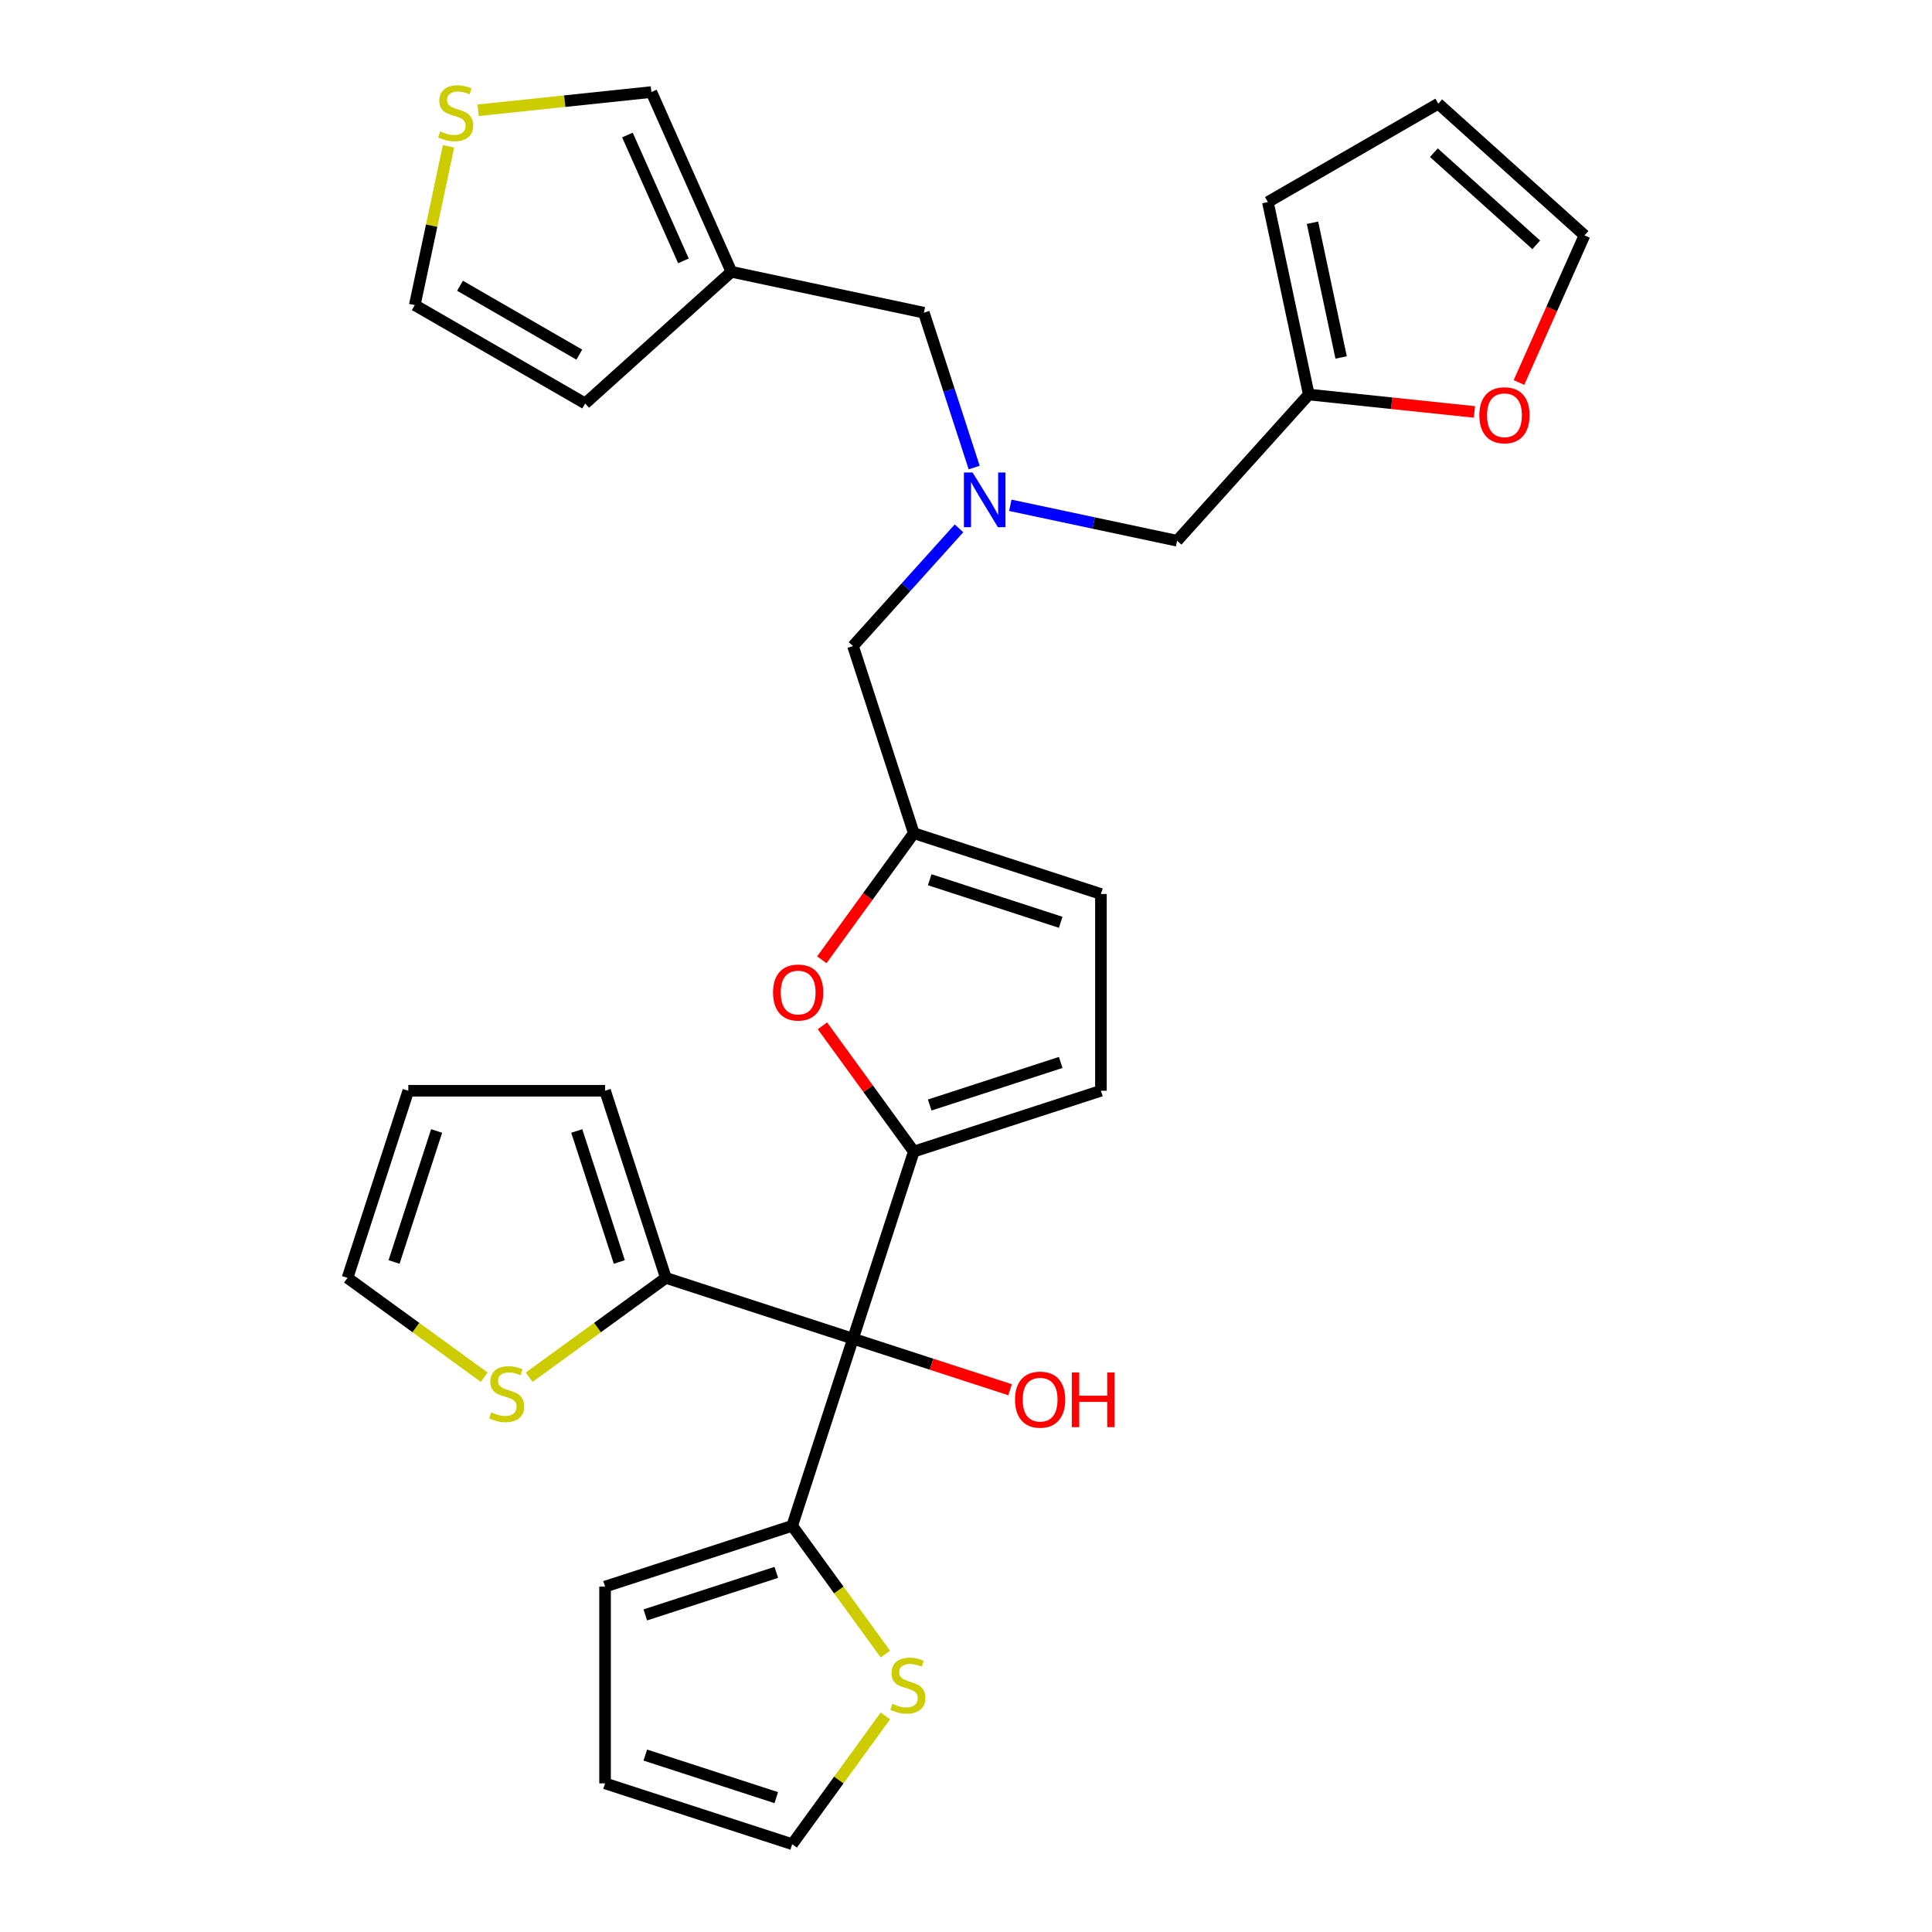 <?xml version='1.0' encoding='iso-8859-1'?>
<svg version='1.1' baseProfile='full'
              xmlns='http://www.w3.org/2000/svg'
                      xmlns:rdkit='http://www.rdkit.org/xml'
                      xmlns:xlink='http://www.w3.org/1999/xlink'
                  xml:space='preserve'
width='1000px' height='1000px' viewBox='0 0 1000 1000'>
<!-- END OF HEADER -->
<rect style='opacity:1.0;fill:#FFFFFF;stroke:none' width='1000' height='1000' x='0' y='0'> </rect>
<path class='bond-0' d='M 458.277,856.151 L 434.159,822.956' style='fill:none;fill-rule:evenodd;stroke:#CCCC00;stroke-width:6px;stroke-linecap:butt;stroke-linejoin:miter;stroke-opacity:1' />
<path class='bond-0' d='M 434.159,822.956 L 410.042,789.76' style='fill:none;fill-rule:evenodd;stroke:#000000;stroke-width:6px;stroke-linecap:butt;stroke-linejoin:miter;stroke-opacity:1' />
<path class='bond-1' d='M 458.277,888.155 L 434.159,921.35' style='fill:none;fill-rule:evenodd;stroke:#CCCC00;stroke-width:6px;stroke-linecap:butt;stroke-linejoin:miter;stroke-opacity:1' />
<path class='bond-1' d='M 434.159,921.35 L 410.042,954.545' style='fill:none;fill-rule:evenodd;stroke:#000000;stroke-width:6px;stroke-linecap:butt;stroke-linejoin:miter;stroke-opacity:1' />
<path class='bond-2' d='M 441.513,692.902 L 410.042,789.76' style='fill:none;fill-rule:evenodd;stroke:#000000;stroke-width:6px;stroke-linecap:butt;stroke-linejoin:miter;stroke-opacity:1' />
<path class='bond-3' d='M 441.513,692.902 L 482.169,706.112' style='fill:none;fill-rule:evenodd;stroke:#000000;stroke-width:6px;stroke-linecap:butt;stroke-linejoin:miter;stroke-opacity:1' />
<path class='bond-3' d='M 482.169,706.112 L 522.825,719.322' style='fill:none;fill-rule:evenodd;stroke:#FF0000;stroke-width:6px;stroke-linecap:butt;stroke-linejoin:miter;stroke-opacity:1' />
<path class='bond-4' d='M 441.513,692.902 L 472.984,596.043' style='fill:none;fill-rule:evenodd;stroke:#000000;stroke-width:6px;stroke-linecap:butt;stroke-linejoin:miter;stroke-opacity:1' />
<path class='bond-5' d='M 441.513,692.902 L 344.654,661.431' style='fill:none;fill-rule:evenodd;stroke:#000000;stroke-width:6px;stroke-linecap:butt;stroke-linejoin:miter;stroke-opacity:1' />
<path class='bond-6' d='M 410.042,789.76 L 313.183,821.231' style='fill:none;fill-rule:evenodd;stroke:#000000;stroke-width:6px;stroke-linecap:butt;stroke-linejoin:miter;stroke-opacity:1' />
<path class='bond-6' d='M 401.807,813.853 L 334.006,835.882' style='fill:none;fill-rule:evenodd;stroke:#000000;stroke-width:6px;stroke-linecap:butt;stroke-linejoin:miter;stroke-opacity:1' />
<path class='bond-7' d='M 522.945,261.54 L 566.111,270.715' style='fill:none;fill-rule:evenodd;stroke:#0000FF;stroke-width:6px;stroke-linecap:butt;stroke-linejoin:miter;stroke-opacity:1' />
<path class='bond-7' d='M 566.111,270.715 L 609.276,279.89' style='fill:none;fill-rule:evenodd;stroke:#000000;stroke-width:6px;stroke-linecap:butt;stroke-linejoin:miter;stroke-opacity:1' />
<path class='bond-8' d='M 504.231,242.01 L 491.209,201.934' style='fill:none;fill-rule:evenodd;stroke:#0000FF;stroke-width:6px;stroke-linecap:butt;stroke-linejoin:miter;stroke-opacity:1' />
<path class='bond-8' d='M 491.209,201.934 L 478.188,161.857' style='fill:none;fill-rule:evenodd;stroke:#000000;stroke-width:6px;stroke-linecap:butt;stroke-linejoin:miter;stroke-opacity:1' />
<path class='bond-9' d='M 496.373,273.471 L 468.943,303.936' style='fill:none;fill-rule:evenodd;stroke:#0000FF;stroke-width:6px;stroke-linecap:butt;stroke-linejoin:miter;stroke-opacity:1' />
<path class='bond-9' d='M 468.943,303.936 L 441.513,334.4' style='fill:none;fill-rule:evenodd;stroke:#000000;stroke-width:6px;stroke-linecap:butt;stroke-linejoin:miter;stroke-opacity:1' />
<path class='bond-10' d='M 472.984,596.043 L 449.34,563.5' style='fill:none;fill-rule:evenodd;stroke:#000000;stroke-width:6px;stroke-linecap:butt;stroke-linejoin:miter;stroke-opacity:1' />
<path class='bond-10' d='M 449.34,563.5 L 425.696,530.957' style='fill:none;fill-rule:evenodd;stroke:#FF0000;stroke-width:6px;stroke-linecap:butt;stroke-linejoin:miter;stroke-opacity:1' />
<path class='bond-11' d='M 472.984,596.043 L 569.842,564.572' style='fill:none;fill-rule:evenodd;stroke:#000000;stroke-width:6px;stroke-linecap:butt;stroke-linejoin:miter;stroke-opacity:1' />
<path class='bond-11' d='M 481.219,571.951 L 549.019,549.921' style='fill:none;fill-rule:evenodd;stroke:#000000;stroke-width:6px;stroke-linecap:butt;stroke-linejoin:miter;stroke-opacity:1' />
<path class='bond-12' d='M 478.188,161.857 L 378.57,140.683' style='fill:none;fill-rule:evenodd;stroke:#000000;stroke-width:6px;stroke-linecap:butt;stroke-linejoin:miter;stroke-opacity:1' />
<path class='bond-13' d='M 786.217,197.986 L 803.174,159.899' style='fill:none;fill-rule:evenodd;stroke:#FF0000;stroke-width:6px;stroke-linecap:butt;stroke-linejoin:miter;stroke-opacity:1' />
<path class='bond-13' d='M 803.174,159.899 L 820.131,121.813' style='fill:none;fill-rule:evenodd;stroke:#000000;stroke-width:6px;stroke-linecap:butt;stroke-linejoin:miter;stroke-opacity:1' />
<path class='bond-14' d='M 763.162,213.218 L 720.292,208.712' style='fill:none;fill-rule:evenodd;stroke:#FF0000;stroke-width:6px;stroke-linecap:butt;stroke-linejoin:miter;stroke-opacity:1' />
<path class='bond-14' d='M 720.292,208.712 L 677.423,204.206' style='fill:none;fill-rule:evenodd;stroke:#000000;stroke-width:6px;stroke-linecap:butt;stroke-linejoin:miter;stroke-opacity:1' />
<path class='bond-15' d='M 820.131,121.813 L 744.447,53.667' style='fill:none;fill-rule:evenodd;stroke:#000000;stroke-width:6px;stroke-linecap:butt;stroke-linejoin:miter;stroke-opacity:1' />
<path class='bond-15' d='M 795.149,126.728 L 742.17,79.026' style='fill:none;fill-rule:evenodd;stroke:#000000;stroke-width:6px;stroke-linecap:butt;stroke-linejoin:miter;stroke-opacity:1' />
<path class='bond-16' d='M 378.57,140.683 L 337.147,47.645' style='fill:none;fill-rule:evenodd;stroke:#000000;stroke-width:6px;stroke-linecap:butt;stroke-linejoin:miter;stroke-opacity:1' />
<path class='bond-16' d='M 353.749,135.012 L 324.753,69.885' style='fill:none;fill-rule:evenodd;stroke:#000000;stroke-width:6px;stroke-linecap:butt;stroke-linejoin:miter;stroke-opacity:1' />
<path class='bond-17' d='M 378.57,140.683 L 302.886,208.829' style='fill:none;fill-rule:evenodd;stroke:#000000;stroke-width:6px;stroke-linecap:butt;stroke-linejoin:miter;stroke-opacity:1' />
<path class='bond-18' d='M 247.488,57.069 L 292.318,52.357' style='fill:none;fill-rule:evenodd;stroke:#CCCC00;stroke-width:6px;stroke-linecap:butt;stroke-linejoin:miter;stroke-opacity:1' />
<path class='bond-18' d='M 292.318,52.357 L 337.147,47.645' style='fill:none;fill-rule:evenodd;stroke:#000000;stroke-width:6px;stroke-linecap:butt;stroke-linejoin:miter;stroke-opacity:1' />
<path class='bond-19' d='M 232.158,75.717 L 223.423,116.812' style='fill:none;fill-rule:evenodd;stroke:#CCCC00;stroke-width:6px;stroke-linecap:butt;stroke-linejoin:miter;stroke-opacity:1' />
<path class='bond-19' d='M 223.423,116.812 L 214.688,157.908' style='fill:none;fill-rule:evenodd;stroke:#000000;stroke-width:6px;stroke-linecap:butt;stroke-linejoin:miter;stroke-opacity:1' />
<path class='bond-20' d='M 302.886,208.829 L 214.688,157.908' style='fill:none;fill-rule:evenodd;stroke:#000000;stroke-width:6px;stroke-linecap:butt;stroke-linejoin:miter;stroke-opacity:1' />
<path class='bond-20' d='M 299.841,183.551 L 238.102,147.906' style='fill:none;fill-rule:evenodd;stroke:#000000;stroke-width:6px;stroke-linecap:butt;stroke-linejoin:miter;stroke-opacity:1' />
<path class='bond-21' d='M 744.447,53.667 L 656.248,104.589' style='fill:none;fill-rule:evenodd;stroke:#000000;stroke-width:6px;stroke-linecap:butt;stroke-linejoin:miter;stroke-opacity:1' />
<path class='bond-22' d='M 656.248,104.589 L 677.423,204.206' style='fill:none;fill-rule:evenodd;stroke:#000000;stroke-width:6px;stroke-linecap:butt;stroke-linejoin:miter;stroke-opacity:1' />
<path class='bond-22' d='M 679.348,115.296 L 694.17,185.029' style='fill:none;fill-rule:evenodd;stroke:#000000;stroke-width:6px;stroke-linecap:butt;stroke-linejoin:miter;stroke-opacity:1' />
<path class='bond-23' d='M 677.423,204.206 L 609.276,279.89' style='fill:none;fill-rule:evenodd;stroke:#000000;stroke-width:6px;stroke-linecap:butt;stroke-linejoin:miter;stroke-opacity:1' />
<path class='bond-24' d='M 425.376,496.785 L 449.18,464.021' style='fill:none;fill-rule:evenodd;stroke:#FF0000;stroke-width:6px;stroke-linecap:butt;stroke-linejoin:miter;stroke-opacity:1' />
<path class='bond-24' d='M 449.18,464.021 L 472.984,431.258' style='fill:none;fill-rule:evenodd;stroke:#000000;stroke-width:6px;stroke-linecap:butt;stroke-linejoin:miter;stroke-opacity:1' />
<path class='bond-25' d='M 472.984,431.258 L 569.842,462.729' style='fill:none;fill-rule:evenodd;stroke:#000000;stroke-width:6px;stroke-linecap:butt;stroke-linejoin:miter;stroke-opacity:1' />
<path class='bond-25' d='M 481.219,455.351 L 549.019,477.38' style='fill:none;fill-rule:evenodd;stroke:#000000;stroke-width:6px;stroke-linecap:butt;stroke-linejoin:miter;stroke-opacity:1' />
<path class='bond-26' d='M 472.984,431.258 L 441.513,334.4' style='fill:none;fill-rule:evenodd;stroke:#000000;stroke-width:6px;stroke-linecap:butt;stroke-linejoin:miter;stroke-opacity:1' />
<path class='bond-27' d='M 569.842,462.729 L 569.842,564.572' style='fill:none;fill-rule:evenodd;stroke:#000000;stroke-width:6px;stroke-linecap:butt;stroke-linejoin:miter;stroke-opacity:1' />
<path class='bond-28' d='M 313.183,821.231 L 313.183,923.074' style='fill:none;fill-rule:evenodd;stroke:#000000;stroke-width:6px;stroke-linecap:butt;stroke-linejoin:miter;stroke-opacity:1' />
<path class='bond-29' d='M 313.183,923.074 L 410.042,954.545' style='fill:none;fill-rule:evenodd;stroke:#000000;stroke-width:6px;stroke-linecap:butt;stroke-linejoin:miter;stroke-opacity:1' />
<path class='bond-29' d='M 334.006,908.423 L 401.807,930.453' style='fill:none;fill-rule:evenodd;stroke:#000000;stroke-width:6px;stroke-linecap:butt;stroke-linejoin:miter;stroke-opacity:1' />
<path class='bond-30' d='M 273.888,712.846 L 309.271,687.138' style='fill:none;fill-rule:evenodd;stroke:#CCCC00;stroke-width:6px;stroke-linecap:butt;stroke-linejoin:miter;stroke-opacity:1' />
<path class='bond-30' d='M 309.271,687.138 L 344.654,661.431' style='fill:none;fill-rule:evenodd;stroke:#000000;stroke-width:6px;stroke-linecap:butt;stroke-linejoin:miter;stroke-opacity:1' />
<path class='bond-31' d='M 250.636,712.846 L 215.252,687.138' style='fill:none;fill-rule:evenodd;stroke:#CCCC00;stroke-width:6px;stroke-linecap:butt;stroke-linejoin:miter;stroke-opacity:1' />
<path class='bond-31' d='M 215.252,687.138 L 179.869,661.431' style='fill:none;fill-rule:evenodd;stroke:#000000;stroke-width:6px;stroke-linecap:butt;stroke-linejoin:miter;stroke-opacity:1' />
<path class='bond-32' d='M 344.654,661.431 L 313.183,564.572' style='fill:none;fill-rule:evenodd;stroke:#000000;stroke-width:6px;stroke-linecap:butt;stroke-linejoin:miter;stroke-opacity:1' />
<path class='bond-32' d='M 320.562,653.196 L 298.532,585.395' style='fill:none;fill-rule:evenodd;stroke:#000000;stroke-width:6px;stroke-linecap:butt;stroke-linejoin:miter;stroke-opacity:1' />
<path class='bond-33' d='M 313.183,564.572 L 211.34,564.572' style='fill:none;fill-rule:evenodd;stroke:#000000;stroke-width:6px;stroke-linecap:butt;stroke-linejoin:miter;stroke-opacity:1' />
<path class='bond-34' d='M 211.34,564.572 L 179.869,661.431' style='fill:none;fill-rule:evenodd;stroke:#000000;stroke-width:6px;stroke-linecap:butt;stroke-linejoin:miter;stroke-opacity:1' />
<path class='bond-34' d='M 225.991,585.395 L 203.962,653.196' style='fill:none;fill-rule:evenodd;stroke:#000000;stroke-width:6px;stroke-linecap:butt;stroke-linejoin:miter;stroke-opacity:1' />
<path  class='atom-0' d='M 461.903 881.873
Q 462.223 881.993, 463.543 882.553
Q 464.863 883.113, 466.303 883.473
Q 467.783 883.793, 469.223 883.793
Q 471.903 883.793, 473.463 882.513
Q 475.023 881.193, 475.023 878.913
Q 475.023 877.353, 474.223 876.393
Q 473.463 875.433, 472.263 874.913
Q 471.063 874.393, 469.063 873.793
Q 466.543 873.033, 465.023 872.313
Q 463.543 871.593, 462.463 870.073
Q 461.423 868.553, 461.423 865.993
Q 461.423 862.433, 463.823 860.233
Q 466.263 858.033, 471.063 858.033
Q 474.343 858.033, 478.063 859.593
L 477.143 862.673
Q 473.743 861.273, 471.183 861.273
Q 468.423 861.273, 466.903 862.433
Q 465.383 863.553, 465.423 865.513
Q 465.423 867.033, 466.183 867.953
Q 466.983 868.873, 468.103 869.393
Q 469.263 869.913, 471.183 870.513
Q 473.743 871.313, 475.263 872.113
Q 476.783 872.913, 477.863 874.553
Q 478.983 876.153, 478.983 878.913
Q 478.983 882.833, 476.343 884.953
Q 473.743 887.033, 469.383 887.033
Q 466.863 887.033, 464.943 886.473
Q 463.063 885.953, 460.823 885.033
L 461.903 881.873
' fill='#CCCC00'/>
<path  class='atom-2' d='M 525.371 724.453
Q 525.371 717.653, 528.731 713.853
Q 532.091 710.053, 538.371 710.053
Q 544.651 710.053, 548.011 713.853
Q 551.371 717.653, 551.371 724.453
Q 551.371 731.333, 547.971 735.253
Q 544.571 739.133, 538.371 739.133
Q 532.131 739.133, 528.731 735.253
Q 525.371 731.373, 525.371 724.453
M 538.371 735.933
Q 542.691 735.933, 545.011 733.053
Q 547.371 730.133, 547.371 724.453
Q 547.371 718.893, 545.011 716.093
Q 542.691 713.253, 538.371 713.253
Q 534.051 713.253, 531.691 716.053
Q 529.371 718.853, 529.371 724.453
Q 529.371 730.173, 531.691 733.053
Q 534.051 735.933, 538.371 735.933
' fill='#FF0000'/>
<path  class='atom-2' d='M 554.771 710.373
L 558.611 710.373
L 558.611 722.413
L 573.091 722.413
L 573.091 710.373
L 576.931 710.373
L 576.931 738.693
L 573.091 738.693
L 573.091 725.613
L 558.611 725.613
L 558.611 738.693
L 554.771 738.693
L 554.771 710.373
' fill='#FF0000'/>
<path  class='atom-4' d='M 503.399 244.556
L 512.679 259.556
Q 513.599 261.036, 515.079 263.716
Q 516.559 266.396, 516.639 266.556
L 516.639 244.556
L 520.399 244.556
L 520.399 272.876
L 516.519 272.876
L 506.559 256.476
Q 505.399 254.556, 504.159 252.356
Q 502.959 250.156, 502.599 249.476
L 502.599 272.876
L 498.919 272.876
L 498.919 244.556
L 503.399 244.556
' fill='#0000FF'/>
<path  class='atom-7' d='M 765.708 214.932
Q 765.708 208.132, 769.068 204.332
Q 772.428 200.532, 778.708 200.532
Q 784.988 200.532, 788.348 204.332
Q 791.708 208.132, 791.708 214.932
Q 791.708 221.812, 788.308 225.732
Q 784.908 229.612, 778.708 229.612
Q 772.468 229.612, 769.068 225.732
Q 765.708 221.852, 765.708 214.932
M 778.708 226.412
Q 783.028 226.412, 785.348 223.532
Q 787.708 220.612, 787.708 214.932
Q 787.708 209.372, 785.348 206.572
Q 783.028 203.732, 778.708 203.732
Q 774.388 203.732, 772.028 206.532
Q 769.708 209.332, 769.708 214.932
Q 769.708 220.652, 772.028 223.532
Q 774.388 226.412, 778.708 226.412
' fill='#FF0000'/>
<path  class='atom-10' d='M 227.862 68.01
Q 228.182 68.13, 229.502 68.691
Q 230.822 69.251, 232.262 69.611
Q 233.742 69.93, 235.182 69.93
Q 237.862 69.93, 239.422 68.65
Q 240.982 67.331, 240.982 65.05
Q 240.982 63.49, 240.182 62.531
Q 239.422 61.571, 238.222 61.05
Q 237.022 60.531, 235.022 59.931
Q 232.502 59.17, 230.982 58.45
Q 229.502 57.73, 228.422 56.211
Q 227.382 54.691, 227.382 52.13
Q 227.382 48.571, 229.782 46.37
Q 232.222 44.17, 237.022 44.17
Q 240.302 44.17, 244.022 45.73
L 243.102 48.81
Q 239.702 47.41, 237.142 47.41
Q 234.382 47.41, 232.862 48.571
Q 231.342 49.691, 231.382 51.651
Q 231.382 53.17, 232.142 54.09
Q 232.942 55.011, 234.062 55.531
Q 235.222 56.05, 237.142 56.651
Q 239.702 57.45, 241.222 58.251
Q 242.742 59.05, 243.822 60.691
Q 244.942 62.291, 244.942 65.05
Q 244.942 68.971, 242.302 71.091
Q 239.702 73.171, 235.342 73.171
Q 232.822 73.171, 230.902 72.611
Q 229.022 72.091, 226.782 71.171
L 227.862 68.01
' fill='#CCCC00'/>
<path  class='atom-18' d='M 400.122 513.731
Q 400.122 506.931, 403.482 503.131
Q 406.842 499.331, 413.122 499.331
Q 419.402 499.331, 422.762 503.131
Q 426.122 506.931, 426.122 513.731
Q 426.122 520.611, 422.722 524.531
Q 419.322 528.411, 413.122 528.411
Q 406.882 528.411, 403.482 524.531
Q 400.122 520.651, 400.122 513.731
M 413.122 525.211
Q 417.442 525.211, 419.762 522.331
Q 422.122 519.411, 422.122 513.731
Q 422.122 508.171, 419.762 505.371
Q 417.442 502.531, 413.122 502.531
Q 408.802 502.531, 406.442 505.331
Q 404.122 508.131, 404.122 513.731
Q 404.122 519.451, 406.442 522.331
Q 408.802 525.211, 413.122 525.211
' fill='#FF0000'/>
<path  class='atom-26' d='M 254.262 731.012
Q 254.582 731.132, 255.902 731.692
Q 257.222 732.252, 258.662 732.612
Q 260.142 732.932, 261.582 732.932
Q 264.262 732.932, 265.822 731.652
Q 267.382 730.332, 267.382 728.052
Q 267.382 726.492, 266.582 725.532
Q 265.822 724.572, 264.622 724.052
Q 263.422 723.532, 261.422 722.932
Q 258.902 722.172, 257.382 721.452
Q 255.902 720.732, 254.822 719.212
Q 253.782 717.692, 253.782 715.132
Q 253.782 711.572, 256.182 709.372
Q 258.622 707.172, 263.422 707.172
Q 266.702 707.172, 270.422 708.732
L 269.502 711.812
Q 266.102 710.412, 263.542 710.412
Q 260.782 710.412, 259.262 711.572
Q 257.742 712.692, 257.782 714.652
Q 257.782 716.172, 258.542 717.092
Q 259.342 718.012, 260.462 718.532
Q 261.622 719.052, 263.542 719.652
Q 266.102 720.452, 267.622 721.252
Q 269.142 722.052, 270.222 723.692
Q 271.342 725.292, 271.342 728.052
Q 271.342 731.972, 268.702 734.092
Q 266.102 736.172, 261.742 736.172
Q 259.222 736.172, 257.302 735.612
Q 255.422 735.092, 253.182 734.172
L 254.262 731.012
' fill='#CCCC00'/>
</svg>
